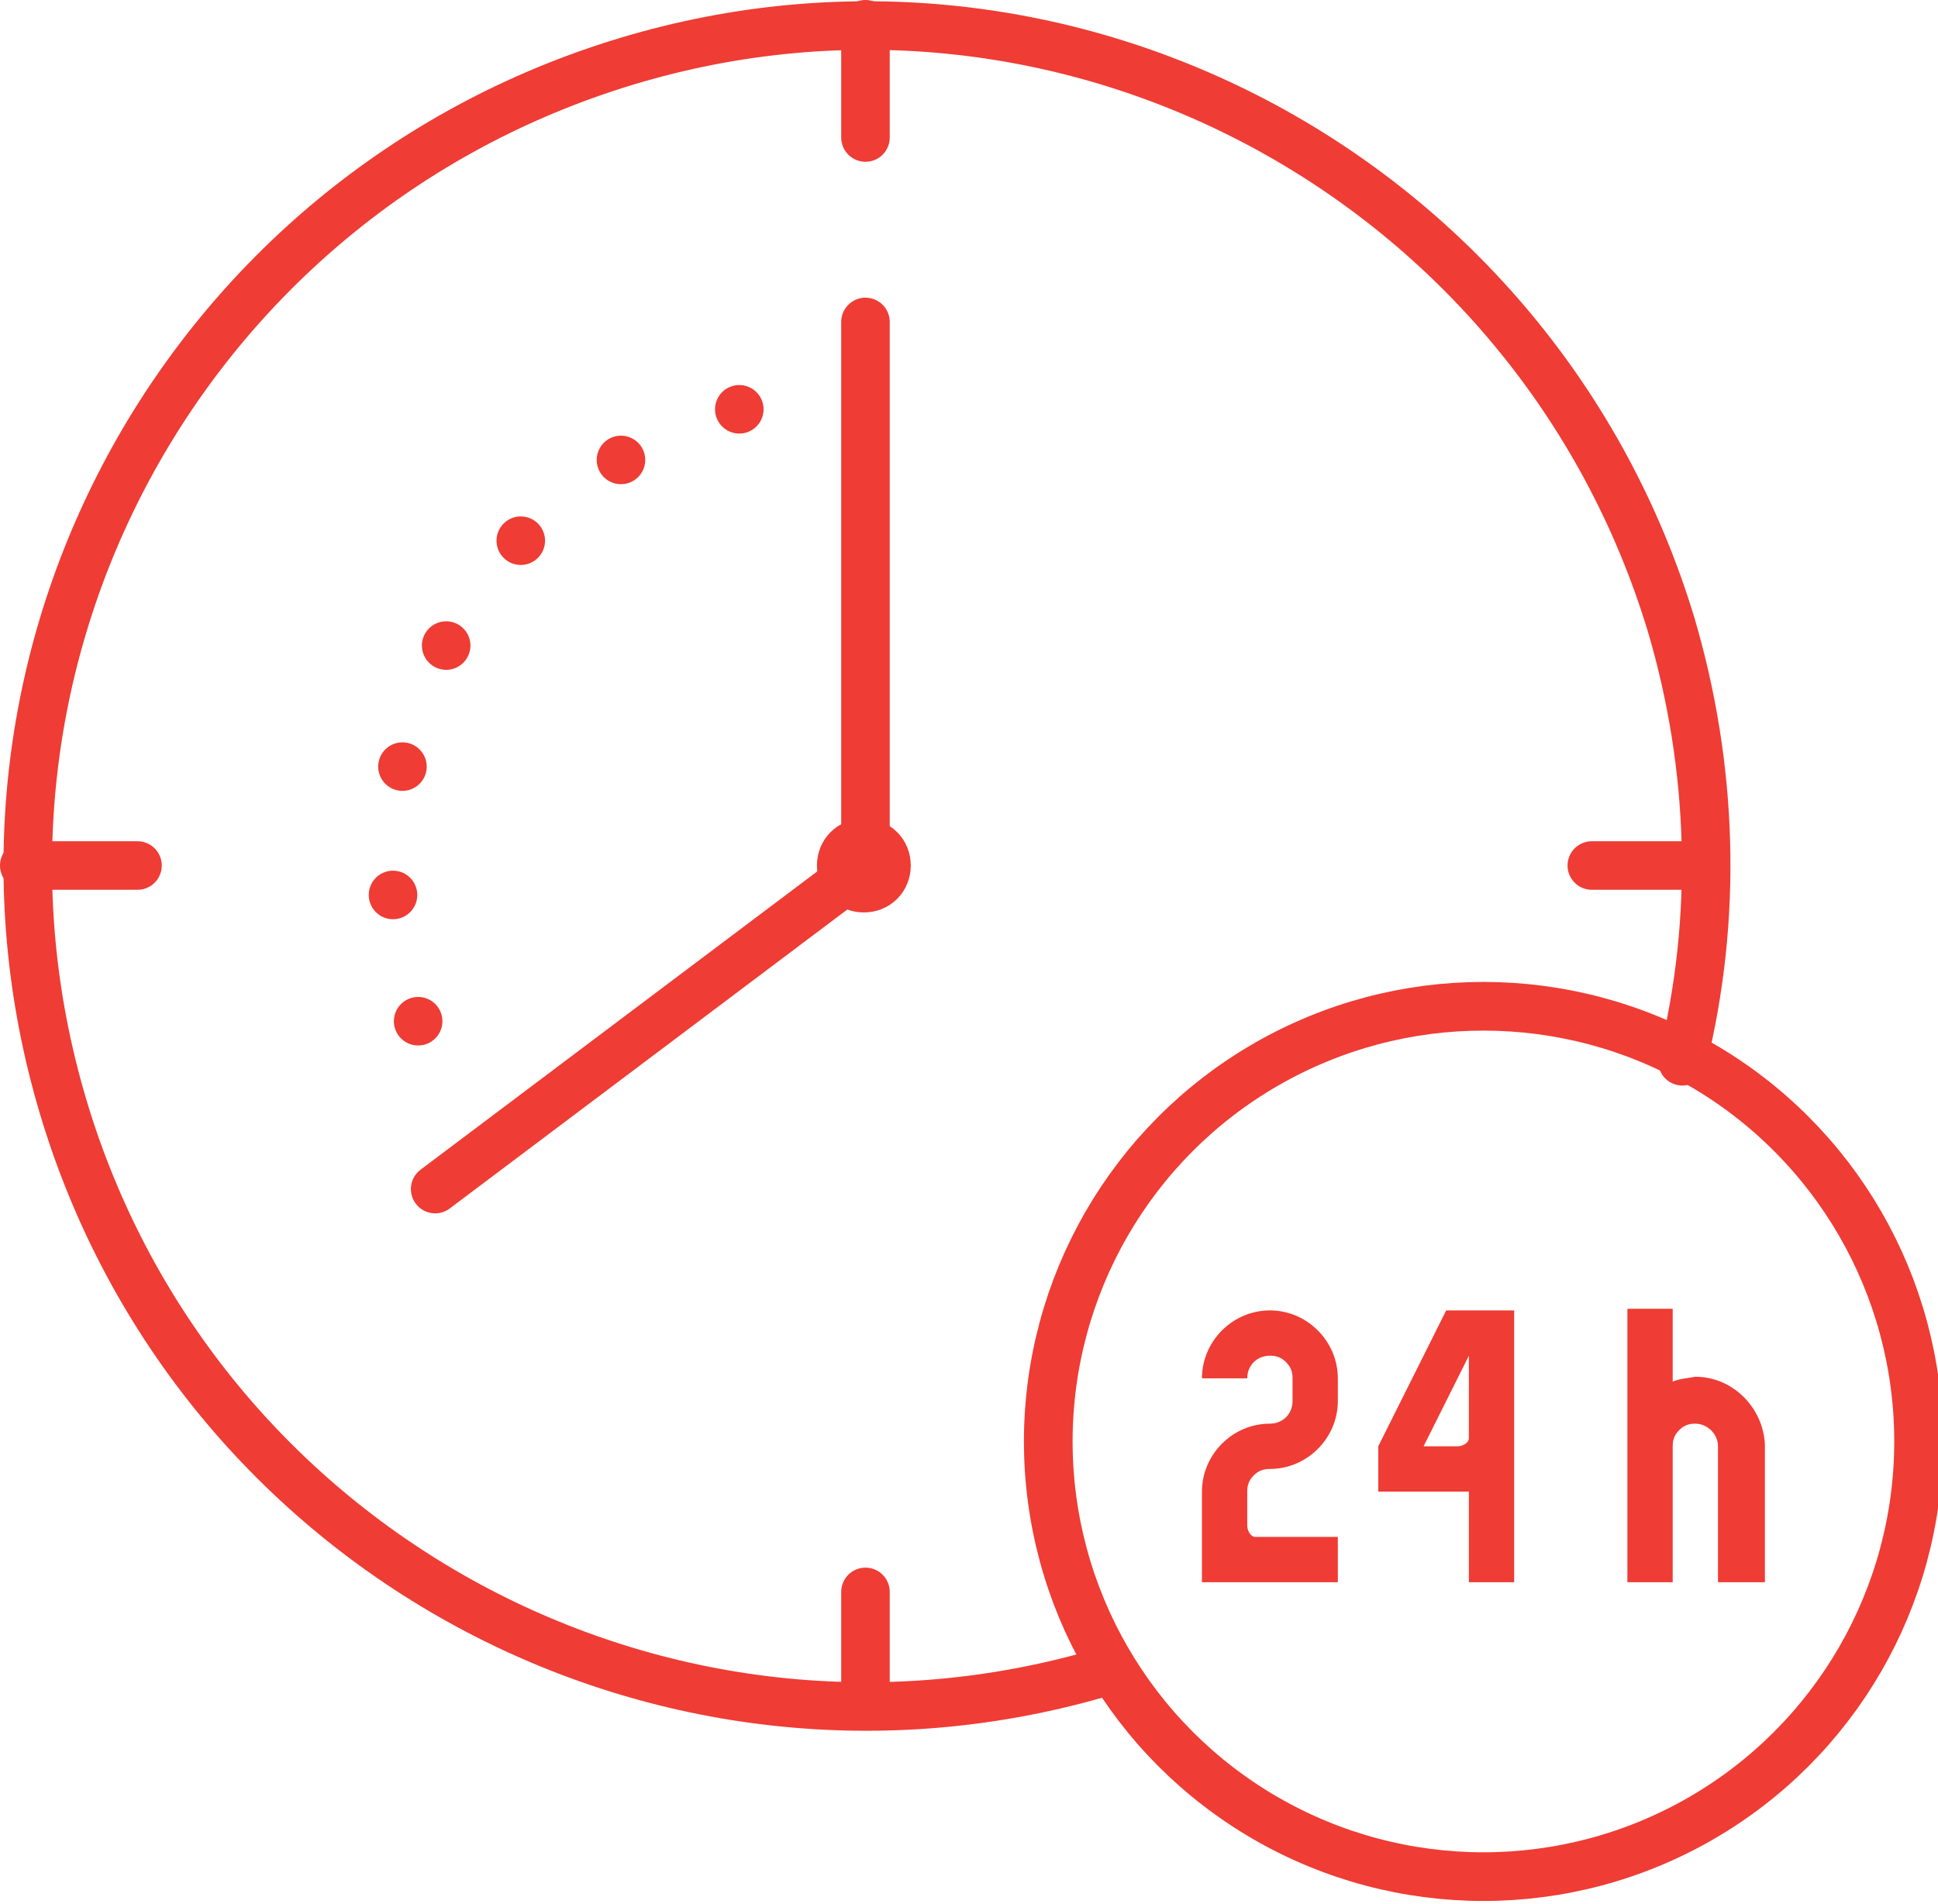 <?xml version="1.0" encoding="utf-8"?>
<!-- Generator: Adobe Illustrator 24.0.0, SVG Export Plug-In . SVG Version: 6.00 Build 0)  -->
<svg version="1.1" id="Layer_1" xmlns="http://www.w3.org/2000/svg" xmlns:xlink="http://www.w3.org/1999/xlink" x="0px" y="0px"
	 viewBox="0 0 119.8 117.7" style="enable-background:new 0 0 119.8 117.7;" xml:space="preserve">
<style type="text/css">
	.st0{fill:none;stroke:#EF3C34;stroke-width:3;stroke-linecap:round;stroke-linejoin:round;stroke-dasharray:0,7.98;}
	.st1{fill:none;stroke:#EF3C34;stroke-width:3;stroke-linecap:round;stroke-linejoin:round;}
	.st2{fill:#EF3C34;}
	.st3{fill:none;stroke:#EF3C34;stroke-width:3.009;stroke-linecap:round;stroke-linejoin:round;stroke-miterlimit:4.011;}
</style>
<title>24_7_service</title>
<g id="Layer_2_1_">
	<g id="Icon_Set">
		<path class="st0" d="M45.7,25.3c-15.6,4.3-24.7,20.4-20.4,36c0.2,0.7,0.4,1.3,0.6,2"/>
		<path class="st1" d="M54.8,53.5c0,0.8-0.6,1.4-1.4,1.4c-0.8,0-1.4-0.6-1.4-1.4c0-0.8,0.6-1.4,1.4-1.4c0,0,0,0,0,0
			C54.2,52.1,54.8,52.7,54.8,53.5z"/>
		<polyline class="st1" points="53.5,19.9 53.5,53.5 26.9,73.5 		"/>
		<path class="st1" d="M68.4,103.3C41,111.5,12.1,95.9,3.9,68.4s7.4-56.3,34.8-64.6s56.3,7.4,64.6,34.8c2.6,8.8,2.9,18.1,0.7,27"/>
		<line class="st1" x1="1.5" y1="53.5" x2="8.5" y2="53.5"/>
		<line class="st1" x1="98.4" y1="53.5" x2="105.4" y2="53.5"/>
		<line class="st1" x1="53.5" y1="1.5" x2="53.5" y2="8.5"/>
		<line class="st1" x1="53.5" y1="98.4" x2="53.5" y2="105.4"/>
		<path class="st2" d="M82.7,97.8h-8.4v-5.6c0-2.3,1.9-4.2,4.2-4.2c0.8,0,1.4-0.6,1.4-1.4c0,0,0,0,0,0v-1.4c0-0.4-0.1-0.7-0.4-1
			c-0.3-0.3-0.6-0.4-1-0.4c-0.8,0-1.4,0.6-1.4,1.4c0,0,0,0,0,0h-2.8c0-2.3,1.9-4.2,4.2-4.2s4.2,1.9,4.2,4.2v1.4
			c0,2.3-1.9,4.2-4.2,4.2c-0.4,0-0.7,0.1-1,0.4c-0.3,0.3-0.4,0.6-0.4,1v2.1c0,0.3,0.2,0.7,0.5,0.7c0.1,0,0.1,0,0.2,0h4.9L82.7,97.8z
			"/>
		<path class="st2" d="M93.6,97.8h-2.8v-5.6h-5.6v-2.8l4.2-8.4h4.2V97.8z M90.8,88.7v-4.9L88,89.4h2.1c0.3,0,0.7-0.2,0.7-0.5
			C90.8,88.8,90.8,88.7,90.8,88.7z"/>
		<path class="st2" d="M109,97.8h-2.8v-8.4c0-0.8-0.7-1.4-1.4-1.4c0,0,0,0,0,0c-0.4,0-0.7,0.1-1,0.4c-0.3,0.3-0.4,0.6-0.4,1v8.4
			h-2.8V80.9h2.8v4.5c0.5-0.2,0.9-0.2,1.4-0.3c2.3,0,4.2,1.9,4.3,4.2c0,0,0,0,0,0V97.8z"/>
		<circle class="st3" cx="91.7" cy="89.1" r="26.9"/>
	</g>
</g>
</svg>
